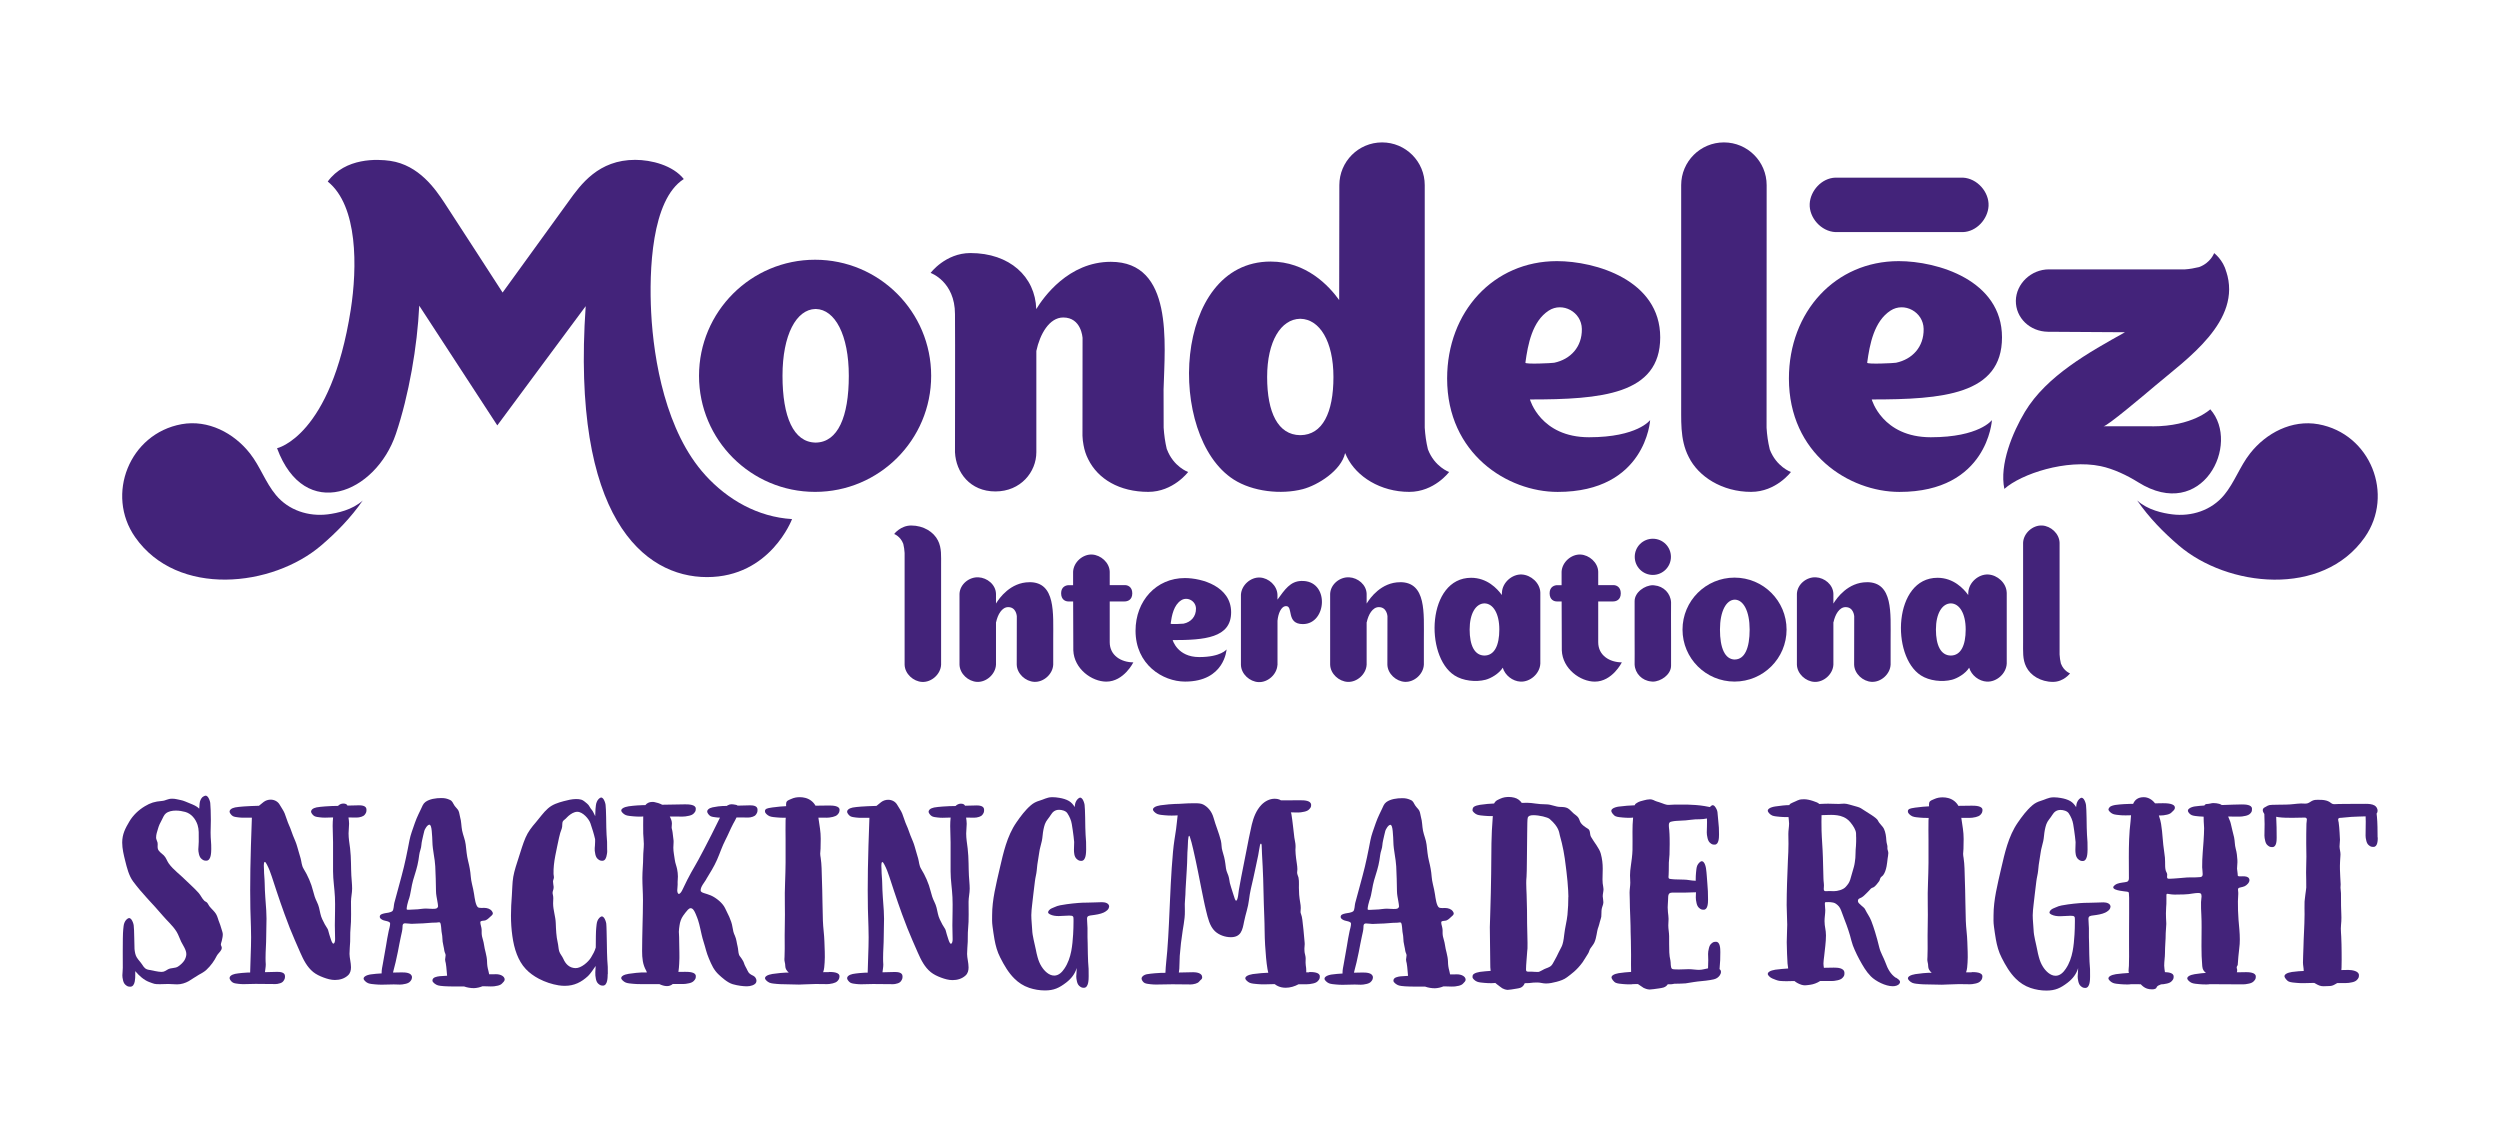 <svg xmlns="http://www.w3.org/2000/svg" id="Calque_1" viewBox="0 0 576.16 261.1"><defs><style> .st0 { fill: #43237a; } </style></defs><path class="st0" d="M83.6,115.35c-2.41,2.18-5.89,2.91-8.06,3.19-4.44.55-9.03-.92-11.95-4.45-2.41-2.88-3.64-6.62-5.99-9.6-3.71-4.72-9.64-7.82-15.74-6.73-12.07,2.19-17.55,16.26-10.72,26.03,9.75,13.95,31.69,11.54,42.94,1.87,3.51-3.01,6.78-6.35,9.52-10.31"></path><path class="st0" d="M492.56,115.35c2.41,2.19,5.88,2.92,8.06,3.19,4.43.56,9.03-.91,11.95-4.44,2.4-2.89,3.64-6.62,5.99-9.6,3.71-4.73,9.64-7.82,15.74-6.73,12.06,2.19,17.54,16.26,10.71,26.03-9.75,13.95-31.68,11.54-42.93,1.87-3.51-3.01-6.79-6.35-9.53-10.32"></path><path class="st0" d="M452.37,40.94c-.3-.01-29.11-.01-29.38,0-3.16.1-5.77,3.02-5.92,6.03-.16,3.19,2.62,6.36,5.92,6.52.31.01,29.11.01,29.38,0,3.16-.09,5.77-3.02,5.92-6.03.16-3.2-2.62-6.36-5.92-6.52"></path><path class="st0" d="M268.91,103.54c-.4-1.67-.62-3.31-.73-4.96-.02-2.39-.02-5.74-.02-8.83.3-10.66,2.29-29.41-12.16-29.41-9.76,0-15.55,8.21-17.18,10.9-.23-7.49-6.14-12.92-15.17-12.92-5.76,0-9.18,4.58-9.18,4.58,0,0,5.62,1.95,5.62,9.5.06,5.4-.01,31.72,0,31.83.22,4.66,3.48,9.03,9.31,9.03s9.44-4.48,9.44-9.04v-23.34c.81-3.82,2.96-7.71,6.2-7.71,4.2,0,4.43,4.67,4.45,4.67l-.02,22.59c.02.73.11,1.44.24,2.13.21,1.18.56,2.27,1.08,3.28,2.24,4.55,7.19,7.52,13.85,7.52,5.75,0,9.18-4.58,9.18-4.58,0,0-3.38-1.19-4.89-5.24"></path><path class="st0" d="M407.86,103.54c-.41-1.67-.63-3.31-.73-4.96l.02-55.91c0-5.44-4.41-9.85-9.85-9.85s-9.85,4.41-9.85,9.85v49.52c.06,4.46-.38,9.02,1.73,13.11,2.23,4.55,7.73,8.06,14.38,8.06,5.77,0,9.18-4.58,9.18-4.58,0,0-3.37-1.19-4.89-5.24"></path><path class="st0" d="M187.85,59.86c-14.78,0-26.75,11.97-26.75,26.75s11.98,26.75,26.75,26.75,26.75-11.98,26.75-26.75-11.98-26.75-26.75-26.75M188.04,102h0s-.04,0-.06,0-.04,0-.06,0h0c-5.05-.11-7.58-5.91-7.58-15.4s3.21-15.29,7.58-15.39h0s.04,0,.06,0c.02,0,.04,0,.06,0h0c4.37.11,7.58,5.92,7.58,15.4s-2.53,15.29-7.58,15.39"></path><path class="st0" d="M329.08,103.54c-.41-1.67-.62-3.31-.73-4.96v-55.91c.01-5.44-4.39-9.85-9.83-9.85s-9.85,4.41-9.85,9.85l-.04,26.48c-2.37-3.3-7.58-8.87-15.8-8.87-22.61,0-24.04,40.26-8.53,50.22,4.37,2.81,10.96,3.53,15.95,2.23,3.44-.9,8.87-4.28,9.75-8.32.13.29.26.59.41.89,2.23,4.55,7.73,8.06,14.38,8.06,5.77,0,9.18-4.58,9.18-4.58,0,0-3.37-1.19-4.89-5.24M299.73,100.29h0s-.04,0-.06,0c-.02,0-.03,0-.06,0h0c-5.05-.08-7.58-5.15-7.58-13.41s3.2-13.32,7.58-13.41h0s.04,0,.06,0c.02,0,.03,0,.06,0h0c4.38.1,7.58,5.16,7.58,13.42s-2.53,13.33-7.58,13.4"></path><path class="st0" d="M380.3,96.81s-2.89,3.96-14.09,3.96-13.61-8.71-13.61-8.71c16.32,0,30.02-1.09,30.02-14.31s-14.94-17.57-23.8-17.57c-14.62,0-25.31,11.66-25.31,27.06,0,17.34,13.92,26.13,25.47,26.13,20.34,0,21.32-16.55,21.32-16.55M351.55,83.58c.57-4.22,1.58-9.54,5.38-12,3.15-2.05,7.57.28,7.63,4.23.07,4.16-2.62,7-6.37,7.79-.4.09-6.7.4-6.64-.01"></path><path class="st0" d="M459.07,96.81s-2.89,3.96-14.09,3.96-13.61-8.71-13.61-8.71c16.32,0,30.02-1.09,30.02-14.31s-14.94-17.57-23.8-17.57c-14.62,0-25.31,11.66-25.31,27.06,0,17.34,13.92,26.13,25.47,26.13,20.34,0,21.32-16.55,21.32-16.55M430.32,83.58c.57-4.22,1.58-9.54,5.38-12,3.15-2.05,7.57.28,7.63,4.23.07,4.16-2.62,7-6.37,7.79-.4.09-6.7.4-6.64-.01"></path><path class="st0" d="M496.01,98.24h-11.22c.83,0,9.13-7,11.88-9.33,7.21-6.12,20.17-14.94,16.39-26.37v.08c-.68-2.72-2.78-4.29-2.78-4.29,0,0-.78,2.22-3.45,3.22-1.09.26-2.18.46-3.26.53-.9.02-31.36,0-31.36,0-4.12,0-7.57,3.31-7.63,7.22-.05,3.94,3.21,7.1,7.39,7.16l17.77.11c-8.24,4.59-18.07,10.03-23.07,18.34-2.85,4.77-5.91,12.12-4.74,17.76,3.95-3.5,14.31-6.89,22.2-5.24,2.95.62,6.09,2.12,8.65,3.72,14.79,9.25,23.68-8.84,16.61-16.82,0,0-4.03,3.93-13.36,3.93"></path><path class="st0" d="M162.54,109.49c-9.07-9.95-11.91-26.49-12.47-37.49-.48-9.5.03-25.95,7.52-30.74-2.51-3.15-7.45-4.42-11.21-4.42-8.44,0-12.51,5.62-15.4,9.66-.95,1.34-15.15,20.92-15.15,20.92,0,0-11.94-18.47-13.41-20.69-2.03-3.06-5.82-8.69-12.5-9.66-2.88-.42-10.33-.8-14.39,4.77,6.99,5.59,6.82,19.85,5.3,29.57-4.56,29.2-16.98,31.89-16.98,31.89,6.36,17.19,22.76,10.4,27.39-3.31,3-8.91,4.94-20.18,5.38-29.54l17.99,27.59s20.37-27.51,20.37-27.48c-3.36,48.65,13.35,62.44,27.96,62.44s19.6-13.37,19.6-13.37c-7.91-.48-14.83-4.45-20.02-10.15"></path><path class="st0" d="M208.17,125.32c.17.71.27,1.42.31,2.12,0,.22-.01,25.45,0,25.75.06,2.12,2.03,3.87,4.04,3.97,2.14.11,4.27-1.76,4.37-3.97,0-.29,0-23.02,0-23.02-.02-1.91.17-3.86-.73-5.61-.96-1.95-3.31-3.45-6.16-3.45-2.47,0-3.93,1.96-3.93,1.96,0,0,1.44.51,2.09,2.24"></path><path class="st0" d="M474.97,152.96c-.18-.72-.27-1.42-.31-2.13,0-.21.01-25.45,0-25.75-.07-2.12-2.03-3.87-4.04-3.97-2.14-.11-4.27,1.76-4.37,3.97,0,.29,0,23.01,0,23.01.02,1.91-.17,3.86.73,5.61.96,1.95,3.31,3.45,6.16,3.45,2.47,0,3.93-1.96,3.93-1.96,0,0-1.44-.51-2.09-2.24"></path><path class="st0" d="M322.69,134.18c-4.38,0-6.97,3.68-7.7,4.88l-.03.02c0-1.22,0-2.18,0-2.23-.07-2.12-2.03-3.7-4.04-3.8-2.14-.11-4.27,1.59-4.37,3.8,0,.29,0,16.11,0,16.33.06,2.12,2.03,3.87,4.04,3.97,2.14.11,4.26-1.76,4.37-3.97,0-.16,0-5.33,0-9.78l.03-.02c.36-1.71,1.32-3.46,2.78-3.46,1.88,0,1.98,2.09,1.99,2.09l-.02,11.16c.06,2.12,2.03,3.87,4.04,3.97,2.14.11,4.26-1.76,4.37-3.97v-5.83c-.01-6,.61-13.19-5.48-13.17"></path><path class="st0" d="M430.26,134.18c-4.38,0-6.97,3.68-7.7,4.88l-.03.02c0-1.22,0-2.18,0-2.23-.07-2.12-2.03-3.7-4.04-3.8-2.14-.11-4.27,1.59-4.37,3.8,0,.29,0,16.11,0,16.33.06,2.12,2.03,3.87,4.04,3.97,2.14.11,4.26-1.76,4.37-3.97,0-.16,0-5.33,0-9.78l.03-.02c.36-1.71,1.32-3.46,2.78-3.46,1.88,0,1.98,2.09,1.99,2.09l-.02,11.16c.06,2.12,2.03,3.87,4.04,3.97,2.14.11,4.26-1.76,4.37-3.97v-5.83c-.01-6,.61-13.19-5.48-13.17"></path><path class="st0" d="M237.26,134.18c-4.38,0-6.97,3.68-7.7,4.88l-.02.02c0-1.22,0-2.18,0-2.23-.06-2.12-2.03-3.7-4.04-3.8-2.14-.11-4.27,1.59-4.37,3.8,0,.29,0,16.11,0,16.33.07,2.12,2.03,3.87,4.04,3.97,2.14.11,4.26-1.76,4.37-3.97,0-.16,0-5.33,0-9.78l.03-.02c.36-1.71,1.32-3.46,2.78-3.46,1.88,0,1.98,2.09,1.99,2.09l-.02,11.16c.06,2.12,2.03,3.87,4.04,3.97,2.14.11,4.27-1.76,4.37-3.97v-5.83c-.01-6,.61-13.19-5.48-13.17"></path><path class="st0" d="M399.75,133.12c-6.62,0-11.99,5.36-11.99,11.98s5.37,11.98,11.99,11.98,11.99-5.36,11.99-11.98-5.37-11.98-11.99-11.98M399.84,152h0s-.02,0-.03,0-.02,0-.02,0h0c-2.27-.05-3.4-2.65-3.4-6.9s1.44-6.85,3.4-6.9h0s.01,0,.02,0c0,0,.02,0,.03,0h0c1.96.05,3.39,2.65,3.39,6.9s-1.13,6.85-3.39,6.89"></path><path class="st0" d="M354.99,136.56c-.07-2.22-2.16-4.05-4.27-4.16-2.24-.11-4.47,1.84-4.58,4.16,0,.16-.02.51-.02.57-1.06-1.48-3.4-3.97-7.08-3.97-10.13,0-10.77,18.04-3.83,22.5,1.96,1.26,4.91,1.58,7.15,1,1.26-.33,3.12-1.41,3.97-2.78.52,1.77,2.28,3.12,4.08,3.21,2.24.11,4.47-1.84,4.58-4.16,0-.3,0-16.17,0-16.37M342.14,151.08h0s-.02,0-.02,0h-.03c-2.26-.04-3.39-2.31-3.39-6.01s1.43-5.96,3.39-6.01h0s.02,0,.03,0c0,0,.02,0,.02,0h0c1.96.04,3.4,2.31,3.4,6.01s-1.14,5.98-3.4,6.01"></path><path class="st0" d="M462.47,136.56c-.07-2.22-2.15-4.05-4.27-4.16-2.24-.11-4.47,1.84-4.58,4.16,0,.16-.02.51-.02.57-1.06-1.48-3.4-3.97-7.08-3.97-10.13,0-10.77,18.04-3.82,22.5,1.96,1.26,4.91,1.58,7.15,1,1.26-.33,3.13-1.41,3.97-2.78.52,1.77,2.27,3.12,4.08,3.21,2.24.11,4.47-1.84,4.58-4.16,0-.3,0-16.17,0-16.37M449.62,151.08h0s-.02,0-.03,0h-.03c-2.26-.04-3.4-2.31-3.4-6.01s1.44-5.96,3.4-6.01h0s.02,0,.03,0c0,0,.01,0,.03,0h0c1.96.04,3.4,2.31,3.4,6.01s-1.13,5.98-3.4,6.01"></path><path class="st0" d="M385.12,138.82c-.1-2.09-1.74-3.73-3.81-3.91-.13-.01-.24-.04-.36-.04-1.88,0-4.23,1.62-4.23,3.67v7.76s0,0,0,0c.03,2.42,0,6.79,0,6.84.1,2.09,1.74,3.73,3.81,3.91.13.01.24.04.36.04,1.87,0,4.23-1.62,4.23-3.67v-6.48s0,0,0,0c-.03-2.42,0-8.07,0-8.12"></path><path class="st0" d="M385.09,128.33c0,2.3-1.87,4.17-4.17,4.17s-4.17-1.86-4.17-4.17,1.86-4.17,4.17-4.17,4.17,1.87,4.17,4.17"></path><path class="st0" d="M299.85,133.89c-2.5.1-3.73,1.96-5.44,4.3-.01.02,0-1.08,0-1.12-.07-2.12-2.03-3.87-4.04-3.97-2.15-.11-4.27,1.76-4.38,3.97v16.16h0c.06,2.12,2.02,3.87,4.04,3.97,2.12.11,4.22-1.72,4.37-3.91h.02v-10.23c.13-1.5.78-3.38,1.99-3.37,1.71.01-.06,4.14,3.86,4.14,5.62,0,6.22-10.22-.42-9.94"></path><path class="st0" d="M282.69,149.66s-1.29,1.77-6.32,1.77-6.11-3.91-6.11-3.91c7.33,0,13.47-.49,13.47-6.42s-6.7-7.88-10.67-7.88c-6.56,0-11.36,5.23-11.36,12.14,0,7.78,6.24,11.72,11.42,11.72,9.13,0,9.56-7.42,9.56-7.42M269.79,143.73c.26-1.89.71-4.28,2.42-5.38,1.41-.92,3.39.13,3.42,1.89.03,1.87-1.17,3.14-2.86,3.49-.18.04-3.01.18-2.98,0"></path><path class="st0" d="M261.19,152.66s-2.19,4.43-6.23,4.43c-3.33,0-7.43-2.94-7.6-7.2,0-.04-.02-6.16-.04-11.28h-1.13c-.59,0-1.64-.35-1.64-1.89s1.18-1.86,1.76-1.86h1c0-1.79,0-3.02,0-3.1.11-2.21,2.23-4.06,4.36-3.96,2.01.1,4.02,1.84,4.08,3.96v3.09h3.56c.49,0,1.64.32,1.64,1.89s-1.14,1.87-1.76,1.87h-3.44v9.4c0,3.05,2.63,4.63,5.45,4.64"></path><path class="st0" d="M373.77,152.66s-2.19,4.43-6.23,4.43c-3.33,0-7.43-2.94-7.6-7.2,0-.04-.02-6.16-.04-11.28h-1.13c-.59,0-1.64-.35-1.64-1.89s1.18-1.86,1.76-1.86h1c0-1.79,0-3.02,0-3.1.11-2.21,2.23-4.06,4.36-3.96,2.01.1,4.02,1.84,4.08,3.96v3.09h3.56c.49,0,1.64.32,1.64,1.89s-1.14,1.87-1.76,1.87h-3.44v9.4c0,3.05,2.63,4.63,5.45,4.64"></path><path class="st0" d="M50.89,217.61c0,.31.22.52.22.81,0,.32-.15.59-.36.85-.26.34-.6.65-.78.99-.6,1.21-1.38,2.29-2.39,3.24-.53.5-1.13.8-1.77,1.16-.8.45-1.53,1-2.32,1.46-.78.44-1.72.74-2.67.74-.69,0-1.38-.09-2.03-.09s-1.27.05-1.92.05c-1.33,0-1.28-.06-2.51-.51-1.19-.44-2.35-1.49-3.19-2.5,0,.21,0,.42,0,.93,0,.32,0,.9-.11,1.43-.12.64-.41,1.23-1.04,1.23-.5,0-.72-.11-1.1-.43-.32-.26-.48-.68-.57-1.06-.11-.48-.15-.83-.15-1.13,0-.52.1-.94.1-1.76,0-.6-.01-2.09-.01-3.69,0-2.07.02-4.33.11-5.11.06-.5.08-1.18.31-1.64.11-.23.18-.4.44-.66.13-.13.41-.34.62-.34.22,0,.46.24.53.35.25.36.45.9.51,1.31.07.5.11,1.64.13,2.87.02.9.04,1.84.06,2.61.07.68.19,1.39.51,1.91.4.65.86,1.06,1.26,1.68.45.71.75,1.09,1.64,1.22.5.08,2.05.46,2.79.46.74,0,.93-.31,1.58-.63.67-.33,1.58-.19,2.21-.58.5-.3,1.22-.96,1.51-1.46.28-.49.44-.99.44-1.44,0-.29-.06-.59-.19-.92-.26-.69-.69-1.29-1.01-1.95-.37-.76-.6-1.55-1.04-2.27-.9-1.45-2.21-2.54-3.3-3.84-1.06-1.27-2.21-2.49-3.34-3.72-1.18-1.28-2.33-2.63-3.37-4.02-1.01-1.36-1.44-3.18-1.84-4.78-.34-1.35-.69-2.79-.69-4.2,0-1.93.72-3.29,1.63-4.82.86-1.47,2.13-2.67,3.57-3.54,1.35-.81,2.28-1.09,3.95-1.23.96-.08,1.27-.52,2.38-.52.71,0,1.28.19,1.97.32.64.12,1.37.47,2.07.75.84.34,1.63.65,2.18,1.23.06-.91.08-1.57.3-2,.11-.23.18-.4.44-.66.13-.13.55-.34.76-.34.22,0,.46.24.53.35.25.36.45.9.51,1.31.08.59.14,2.63.14,3.89,0,1.13-.06,2.25-.06,2.95,0,1.66.18,2.34.15,3.83-.02.7,0,2.66-1.15,2.66-.5,0-.72-.11-1.1-.43-.32-.26-.48-.68-.58-1.06-.11-.48-.15-.82-.15-1.13,0-.52.1-.94.1-1.76,0-.45,0-1.28-.01-2.23-.02-.58-.1-1.13-.26-1.63-.24-.72-.61-1.4-1.13-1.94-.46-.49-1.04-.87-1.72-1.06-.62-.17-1.39-.31-2.15-.31-.86,0-1.71.17-2.31.65-.49.4-.65,1.01-.95,1.53-.39.68-.67,1.3-.88,2.06-.19.68-.42,1.21-.42,2.03,0,.32.26.77.33,1.09.1.47-.05.99.07,1.43.16.63.9,1.08,1.36,1.52.55.53.71,1.23,1.14,1.85.54.77,1.23,1.43,1.94,2.07.57.51,1.15,1,1.68,1.53,1.09,1.08,2.27,2.08,3.29,3.23.48.54.78,1.3,1.31,1.8.17.17.42.22.59.38.24.24.36.6.56.86.47.61,1.12,1.13,1.53,1.78.38.61.51,1.4.8,2.06.28.66.41,1.34.65,2,.09.24.12.48.12.71,0,.46-.13.92-.23,1.43-.05.25-.2.56-.2.82h0Z"></path><path class="st0" d="M82.63,185.59c.62,0,1.83.04,1.83,1,0,.55-.07.69-.33,1.08-.2.31-.53.46-.82.56-.46.14-.75.18-1.04.18-.13,0-.99,0-1.96-.01.07.47.14.94.14,1.43,0,.75-.12,1.49-.12,2.24,0,1.15.2,2.28.35,3.43.14,1.14.18,2.29.21,3.44.02.95.03,1.89.08,2.84.05,1.01.18,2.01.18,3.02s-.26,1.99-.26,2.99.02,1.96.02,2.92c0,1.15-.02,2.31-.14,3.48-.09.94-.03,1.86-.07,2.8-.04.96-.15,1.89-.15,2.85,0,.88.34,2.03.34,3.08,0,.71-.16,1.38-.7,1.87-.83.76-1.9,1.06-3.01,1.06-.88,0-1.78-.26-2.61-.57-.9-.33-1.73-.74-2.38-1.26-1.43-1.16-2.25-2.81-2.98-4.47-.82-1.87-1.65-3.74-2.41-5.64-.43-1.08-.84-2.17-1.23-3.26-.63-1.73-1.23-3.48-1.81-5.22-.38-1.14-.75-2.28-1.12-3.41-.31-.96-.66-1.88-1.13-2.77-.16-.31-.33-.61-.48-.61-.21,0-.23.57-.23.86,0,.31.04.65.04.91,0,1.08.15,2.1.16,3.18.03,2.09.22,4.16.36,6.24.04.63.06,1.25.06,1.88,0,1.39-.07,2.78-.07,4.18,0,1.64-.15,3.24-.15,4.86,0,.5.01,1.01.05,1.51,0,.61-.13,1.2-.19,1.79,1.18-.04,2.24-.07,2.79-.07.62,0,1.83.04,1.83.99,0,.55-.08.69-.33,1.08-.2.31-.52.47-.82.56-.45.14-.75.18-1.03.18-.16,0-1.3-.01-2.37-.02-1.03-.01-1.99-.02-2.23-.02-.71,0-2.05.06-2.77.06-.39,0-.78-.02-1.17-.07-.39-.05-.91-.09-1.27-.28-.4-.21-.78-.78-.78-1.01,0-.15.02-.3.21-.51.23-.25.75-.44,1.07-.5.89-.17,2.47-.3,2.83-.3.2,0,.41,0,.63,0,.04-2.73.22-5.31.22-8.13,0-.79-.01-1.59-.04-2.37-.12-2.83-.17-5.65-.17-8.46,0-1.64.02-3.27.04-4.9.03-1.79.08-3.59.13-5.38.07-2.14.14-4.28.22-6.45h-1.92c-.39,0-.78-.02-1.17-.07-.39-.06-.91-.09-1.27-.28-.39-.21-.78-.78-.78-1.01,0-.15.02-.3.21-.51.23-.26.75-.44,1.07-.5.89-.17,3.16-.31,3.53-.31s1.14-.03,1.96-.07c.36-.32.74-.61,1.09-.88.47-.35,1.04-.53,1.6-.53.84,0,1.67.4,2.11,1.2.37.67.84,1.26,1.13,1.98.37.92.61,1.86,1.02,2.75.36.76.58,1.56.89,2.33.35.87.75,1.7.99,2.61.23.89.53,1.76.77,2.65.24.86.21,1.62.69,2.41.95,1.54,1.76,3.36,2.19,5.13.22.9.46,1.67.87,2.49.45.88.61,1.79.81,2.74.19.89.6,1.65,1.02,2.45.19.38.48.71.66,1.08.19.39.22.83.37,1.23.2.55.35,1.22.59,1.74.12.26.24.39.36.39.12,0,.24-.13.32-.42.05-.19.07-.4.07-.61,0-1.06-.06-2.13-.06-3.19,0-2.18.12-4.33.02-6.5-.09-2-.43-3.94-.43-5.95,0-1.41,0-2.82,0-4.23,0-.81,0-1.63,0-2.44,0-1.26-.09-2.52-.09-3.78,0-.66.03-1.31.1-1.96-.61.02-1.3.05-1.86.05-.39,0-.79-.02-1.17-.07-.39-.05-.91-.09-1.27-.28-.4-.21-.78-.78-.78-1.01,0-.15.03-.3.21-.51.23-.26.75-.44,1.07-.5.89-.17,3.16-.31,3.53-.31.29,0,.79,0,1.4-.03.33-.33.74-.54,1.24-.54.54,0,.81.19.95.47,1.05-.03,2.04-.06,2.54-.06h0Z"></path><path class="st0" d="M100.96,208.89c0-.28-.11-.91-.16-1.18-.15-.89-.31-1.53-.32-2.36-.03-1.88-.07-3.83-.17-5.7-.04-.89-.19-1.78-.33-2.67-.16-1-.31-2-.33-3.03,0-.32-.06-1.55-.15-2.46-.09-.87-.24-1.43-.54-1.43-.49,0-1.09,1.11-1.16,1.39-.2.69-.34,1.52-.52,2.23-.09.36-.13.71-.16,1.04-.04.38-.09.74-.22,1.11-.27.76-.33,1.6-.45,2.36-.25,1.6-.78,3.13-1.24,4.66-.21.72-.34,1.46-.47,2.2-.15.83-.3,1.68-.63,2.53-.13.34-.39,1.46-.39,1.88,0,.21.14.21.42.21.42,0,1.18-.07,1.39-.07.51,0,.99-.06,1.47-.12.38-.05.77-.09,1.17-.09s.97.07,1.53.07c.35,0,.7,0,.97-.14.14-.1.27-.25.27-.42M116.3,225.75c0,.38-.27.52-.54.85-.25.31-.67.47-1.05.56-.65.16-1.12.19-1.59.18-.43,0-.86-.04-1.43-.04-.11,0-.28,0-.51,0-.29.13-.6.21-.91.29-.35.07-.69.14-1.04.14-.76,0-1.55-.13-2.26-.38-.49,0-.99,0-1.46,0-1.43,0-2.67-.02-3.18-.07-.5-.05-1.18-.07-1.64-.28-.3-.14-1.02-.57-1.03-1.01-.01-.79,1.03-.92,1.64-1.01.29-.04.92-.07,1.74-.11-.06-.46-.08-.92-.11-1.21-.06-.59-.09-1.19-.2-1.71-.06-.28-.15-.51-.15-.83,0-.28.13-.69.12-.98,0-.35-.22-.55-.3-1.04-.08-.7-.3-1.39-.39-2.09-.08-.63-.03-1.18-.17-1.81-.15-.7-.12-1.39-.25-2.09-.08-.42-.15-.56-.42-.56-.14,0-.35.07-.63.07-.7,0-1.37.05-2.04.11-.67.05-1.33.11-1.99.11-.56,0-1.11.07-1.67.07-.25,0-.98-.11-1.47-.12-.58,0-.61.45-.6.84,0,.65-.23,1.51-.38,2.2-.26,1.18-.46,2.31-.7,3.54-.24,1.27-.76,3.49-1.12,4.77.58-.03,1.16-.04,2-.04s2.29.04,2.38,1.08c-.04.48-.1.62-.41.99-.25.31-.67.47-1.05.56-.59.14-.97.18-1.34.18-.4,0-.78-.04-1.4-.04-.91,0-1.84.06-2.77.06-.51,0-1.01-.02-1.52-.07-.5-.05-1.18-.09-1.64-.28-.52-.21-1.03-.78-1.03-1.01,0-.15.03-.3.27-.51.29-.26.96-.44,1.37-.5.83-.12,1.68-.18,2.53-.23,0-.05-.01-.11-.01-.16-.01-.69.19-1.53.25-1.88.25-1.46.51-2.85.76-4.31.19-1.11.36-2.3.63-3.48.07-.28.33-1.18.32-1.67-.01-.56-1.26-.56-1.75-.83-.42-.21-.63-.42-.64-.7-.01-.56.54-.69,1.17-.83.42-.07,1.31-.15,1.73-.49.34-.28.32-1.39.45-1.88.4-1.39.76-2.79,1.11-4.1.39-1.46.78-2.85,1.11-4.24.33-1.39.63-2.78.9-4.17.26-1.32.46-2.63.91-3.89.46-1.32.92-2.78,1.53-4.03l.6-1.25c.28-.58.46-1.19,1.02-1.6.96-.7,2.42-.9,3.67-.9.84,0,1.33.14,1.95.42.63.28.64.69,1.07,1.32.28.42.71.76.92,1.18.22.49.23.97.37,1.46.3.97.26,2.08.47,3.13.23,1.11.69,2.08.82,3.2.16,1.32.24,2.51.55,3.76.3,1.18.53,2.36.62,3.61.04.59.16,1.19.29,1.77.18.79.38,1.57.48,2.33.05.34.14,1.06.3,1.72.14.56.33,1.08.59,1.27.16.12.46.15.77.15.24,0,.49-.01.7-.01.63,0,1.38.22,1.75.76.14.21.21.35.21.49,0,.21-.13.41-.41.63-.41.35-.75.76-1.23.97-.15.08-.43.09-.69.12-.21.03-.39.06-.49.16-.07.07-.07.14-.06.28,0,.2.07.47.14.75.08.31.16.63.16.92v.76c.02.28.03.48.09.76.15.63.37,1.25.45,1.88.07.61.24,1.23.39,1.86.16.66.29,1.32.31,1.96.02.9.09,1.39.32,2.23.06.24.13.5.17.78.5-.01,1.03-.02,1.62-.02,1,0,1.94.47,1.96,1.22h0Z"></path><path class="st0" d="M140.05,224.49c-.01.7.01,2.66-1.1,2.66-.48,0-.69-.12-1.06-.43-.31-.26-.46-.68-.55-1.06-.26-1.12-.1-2.12-.06-3.04-.44.62-1.22,1.82-1.76,2.32-1.51,1.39-3.14,2.26-5.36,2.26-.46,0-.92-.04-1.4-.11-1.51-.24-3.11-.76-4.56-1.52-1.14-.6-2.19-1.35-3.02-2.24-.94-.99-1.59-2.18-2.06-3.38-.53-1.36-.83-2.74-1.04-4.23-.22-1.55-.32-3.13-.32-4.69s.08-3.07.2-4.61c.12-1.45.08-2.91.33-4.35.26-1.48.79-3.01,1.27-4.51.5-1.55.94-3.07,1.55-4.5.59-1.37,1.43-2.44,2.39-3.55.92-1.06,1.73-2.28,2.8-3.21,1.04-.91,2.26-1.29,3.58-1.65.9-.24,1.93-.5,2.91-.5.4,0,.79.04,1.17.14.5.14.92.59,1.33.9.55.42.6.93,1.08,1.44.32.34.58,1.06.8,1.47.02-.55.04-1.36.07-1.66.06-.5.08-1.18.3-1.64.11-.23.17-.39.42-.66.12-.13.4-.34.6-.34.21,0,.44.24.51.35.24.36.43.9.49,1.32.07.5.1,1.64.13,2.87.03,1.61.04,3.36.1,4.01.11,1.33.16,2.02.13,3.35.01.14.02.29.02.44,0,.29-.03.58-.1.85-.11.71-.37,1.39-1.03,1.39-.48,0-.69-.12-1.06-.43-.31-.26-.46-.68-.55-1.06-.3-1.29-.05-1.59-.05-2.89,0-.16,0-.36,0-.59-.28-1.24-.65-2.4-1.08-3.67-.34-1.01-1.76-2.65-3.02-2.65-.75,0-1.46.47-2.01.93-.24.2-.43.43-.65.64-.19.19-.54.41-.66.62-.24.43-.07,1.16-.26,1.65-.28.73-.48,1.38-.64,2.16-.27,1.37-.61,2.75-.86,4.14-.26,1.39-.44,2.79-.4,4.2,0,.23.09.5.09.74,0,.36-.2.62-.21.98,0,.41.11.81.14,1.2.01.21,0,.41-.06.62-.11.37-.18.55-.18.78,0,.15.03.32.09.57.05.23.07.46.07.69,0,.39-.04.8-.04,1.19,0,1.55.56,3,.61,4.54.06,1.55.11,3.03.46,4.54.15.63.15,1.33.33,1.94.18.62.69,1.13.95,1.74.51,1.2,1.39,2.12,2.8,2.16,1.32.04,2.97-1.43,3.58-2.44.48-.81.84-1.41,1.1-2.31,0-1.82.03-3.87.11-4.53.06-.5.08-1.18.29-1.64.11-.23.18-.4.42-.66.13-.13.4-.34.6-.34s.44.24.51.35c.24.36.43.9.49,1.31.07.5.1,3.03.13,4.26.03,1.61.05,3.36.1,4.01.11,1.34.16,2.03.13,3.38"></path><path class="st0" d="M162.75,202.68c-.46.76-1.28,1.66-1.28,2.53,0,.59,1.16.64,2.36,1.16,1.21.53,2.72,1.74,3.28,2.94.32.67.66,1.33.96,1.99.33.75.61,1.52.74,2.36.13.83.23,1.29.58,2.05.34.74.39,1.61.6,2.4.16.61.13,1.38.34,1.95.11.3.4.54.55.81.18.32.46.67.56,1.02.19.68.57,1.17.84,1.8.31.7.66.86,1.36,1.21.39.2.7.66.7,1.12,0,.16-.04.33-.12.48-.28.5-1.21.81-2.07.81s-2.06-.14-3.26-.48c-1.26-.36-2.6-1.62-3.21-2.18-.57-.52-.98-1.08-1.33-1.67-.37-.64-.65-1.33-.97-2.07-.62-1.45-.75-2.37-1.24-3.89-.33-1.01-.53-2.05-.77-3.09-.14-.63-.29-1.25-.49-1.86-.09-.28-.32-.91-.56-1.45-.3-.71-.64-1.31-1.15-1.31-.2,0-.41.11-.64.35-.36.39-.78.94-1.09,1.38-.45.63-.73,1.45-.83,2.21-.06.47-.16,1.01-.16,1.51,0,.11,0,.22.02.33.04.36.06,1.41.06,2.05,0,1.91.12,3.06,0,4.96-.04.63-.08,1.27-.18,1.89.67-.01,1.21-.02,1.55-.02.84,0,2.46.04,2.46.99,0,.55-.1.69-.44,1.08-.27.31-.7.47-1.1.56-.62.14-1.02.18-1.39.18-.18,0-1.2,0-2.39,0-.4.34-.86.48-1.34.48-.58,0-1.19-.2-1.75-.46h-1c-.95,0-2.48,0-3.45,0-.53,0-1.06-.02-1.58-.07-.52-.05-1.22-.09-1.7-.28-.53-.21-1.06-.77-1.06-1.01,0-.15.04-.3.29-.51.3-.26,1.01-.44,1.43-.5,1.2-.17,2.44-.31,2.93-.31.31,0,.75,0,1.28-.01-.04-.14-.1-.28-.17-.41-.81-1.41-.94-2.91-.94-4.52,0-1.88.05-3.76.09-5.64.05-2.03.11-4.06.11-6.09,0-1.71-.14-3.41-.14-5.12,0-1.62.19-3.21.19-4.84,0-1.01.15-1.98.15-3,0-.79-.12-1.57-.14-2.36-.04-1.39,0-2.65,0-3.98-.22.02-.04.05-.74.05-.53,0-1.06-.02-1.58-.07-.52-.06-1.22-.09-1.7-.28-.53-.21-1.05-.78-1.05-1.02,0-.15.03-.3.29-.51.3-.26,1.01-.44,1.43-.5,1.2-.17,2.88-.27,3.36-.27.09,0,.25,0,.48,0,.36-.46.89-.73,1.56-.74.16,0,.34,0,.52.04.51.09,1.24.31,1.8.61,2.15-.04,4.45-.09,5.28-.09s2.46.04,2.46.99c0,.55-.1.69-.44,1.08-.27.31-.71.47-1.11.56-.65.15-1.06.19-1.46.19-.32,0-1.55,0-2.98-.01.27.51.49,1.02.49,1.6,0,.3-.06.58-.06.95,0,.24.08.35.13.61.14.64.16,1.34.27,2.02.04.21.05.43.05.65,0,.45-.06.91-.06,1.36,0,.94.22,1.88.34,2.82.09.72.39,1.4.53,2.11.11.56.18,1.13.18,1.71,0,.2,0,.41-.03.61-.04.43-.04.83-.03,1.27.01.38-.09.88-.09,1.3,0,.27.09.82.37.82s.6-.49.77-.83c.4-.8.78-1.61,1.17-2.41.29-.59.6-1.16.92-1.73.56-.99,1.14-1.96,1.68-2.96.43-.8.86-1.6,1.28-2.41.58-1.1,1.15-2.21,1.71-3.32.62-1.22,1.23-2.44,1.82-3.66.05-.1.09-.18.12-.26-.33,0-.65-.02-.97-.07-.37-.05-.87-.09-1.22-.28-.38-.21-.75-.78-.75-1.01,0-.15.02-.3.21-.51.22-.26.72-.44,1.03-.5.86-.17,1.84-.31,2.38-.31.25,0,.55,0,.88-.01.07-.05.15-.11.24-.15.32-.18.6-.24.89-.24.3,0,.61.07.97.13.21.04.33.09.41.19,1.16-.04,2.27-.07,2.83-.07.6,0,1.76.04,1.76.99,0,.55-.07.69-.32,1.08-.19.31-.5.46-.79.56-.44.14-.72.18-.99.18-.15,0-1.44-.01-2.74-.02-.23.55-.47.88-.76,1.44-.67,1.26-1.16,2.53-1.81,3.77-.74,1.42-1.25,3.02-1.9,4.5-.69,1.6-1.64,3.08-2.54,4.57"></path><path class="st0" d="M191.01,224c.86,0,2.56.04,2.46,1.08-.05.48-.12.62-.44.99-.27.31-.71.46-1.1.56-.62.14-1.01.18-1.39.18-.19,0-1.43-.05-2.72-.03-1.6.03-3.32.13-3.68.13-.95,0-2.55-.07-3.51-.08-.53,0-1.05-.02-1.58-.07-.52-.05-1.22-.09-1.7-.28-.53-.21-1.05-.78-1.05-1.01,0-.15.03-.3.29-.51.3-.25,1.01-.44,1.43-.5,1.2-.17,2.59-.31,3.08-.31.16,0,.39,0,.68,0-.46-.41-.8-.9-.8-1.49,0-.35-.05-.63-.13-.97-.06-.22-.07-.43-.07-.64,0-.2.01-.4.03-.6.03-.58.04-1.16.04-1.74,0-.24,0-.48,0-.71-.06-3.22.11-6.43.03-9.65-.04-1.71,0-3.4.06-5.1.05-1.47.1-2.94.11-4.41,0-.81,0-1.61,0-2.42,0-1.01,0-2.03,0-3.04,0-1.43-.04-2.86,0-4.29,0-.21.02-.42.04-.63-.14,0-.29,0-.44,0-.53,0-1.06-.02-1.58-.07-.52-.05-1.22-.09-1.7-.28-.53-.21-1.06-.77-1.06-1.01,0-.15-.07-.34.15-.58.24-.25,1.08-.37,1.51-.43,1.13-.16,2.63-.29,3.21-.3-.01-.13-.02-.25-.02-.37,0-.31.05-.59.22-.77.21-.23.66-.38.94-.51.34-.16.69-.27,1.05-.34.31-.05.63-.08.95-.08.43,0,.86.05,1.27.16,1.02.26,1.86.91,2.35,1.8,1.36-.02,2.53-.04,3.09-.04.86,0,2.56.04,2.46,1.08-.05.48-.12.62-.44.99-.27.31-.71.46-1.11.56-.62.14-1.01.18-1.39.18-.14,0-.93,0-1.94-.01l.02.13c.11.79.25,1.58.35,2.37.11.78.17,1.57.17,2.36s-.04,1.51-.04,2.29c0,.39-.08.75-.08,1.15,0,.32.06.63.11.95.24,1.58.23,3.22.28,4.81.07,1.78.1,3.56.13,5.34.03,1.45.06,2.9.1,4.35.05,1.62.31,3.22.35,4.84.02.77.06,1.55.08,2.32.02.82.03,1.65-.03,2.47-.05.72-.08,1.54-.34,2.23.56,0,1.02-.01,1.31-.01h0Z"></path><path class="st0" d="M224.97,185.62c.62,0,1.83.04,1.83,1,0,.55-.07.69-.33,1.08-.2.31-.53.46-.82.56-.46.14-.75.18-1.04.18-.13,0-.99,0-1.96-.01.07.47.14.94.14,1.43,0,.75-.12,1.49-.12,2.24,0,1.15.2,2.28.34,3.43.14,1.14.18,2.29.21,3.44.02.95.03,1.89.08,2.84.05,1.01.18,2.01.18,3.02s-.26,1.99-.26,2.99c0,.99.02,1.96.02,2.92,0,1.15-.02,2.31-.14,3.48-.09.94-.03,1.86-.07,2.8-.04.96-.15,1.89-.15,2.85,0,.88.34,2.03.34,3.08,0,.71-.16,1.38-.7,1.87-.83.76-1.9,1.06-3.01,1.06-.88,0-1.78-.26-2.61-.57-.9-.33-1.73-.74-2.38-1.26-1.43-1.16-2.25-2.81-2.98-4.47-.82-1.87-1.65-3.74-2.41-5.64-.43-1.08-.84-2.17-1.24-3.26-.63-1.73-1.23-3.48-1.81-5.22-.38-1.14-.75-2.28-1.12-3.41-.31-.96-.66-1.88-1.13-2.77-.16-.31-.33-.61-.48-.61-.21,0-.23.57-.23.86,0,.31.04.65.04.91,0,1.08.15,2.1.16,3.18.03,2.09.22,4.16.36,6.24.04.63.06,1.25.06,1.88,0,1.39-.07,2.78-.07,4.18,0,1.64-.15,3.24-.15,4.86,0,.5.01,1.01.05,1.51,0,.61-.13,1.2-.19,1.79,1.18-.04,2.24-.07,2.79-.07.62,0,1.83.04,1.83.99,0,.55-.08.69-.33,1.08-.2.31-.52.47-.82.56-.45.14-.75.18-1.03.18-.16,0-1.3-.01-2.37-.02-1.03-.01-1.99-.02-2.23-.02-.71,0-2.05.06-2.77.06-.39,0-.78-.02-1.17-.07-.39-.05-.91-.09-1.27-.28-.4-.21-.78-.78-.78-1.01,0-.15.02-.3.21-.51.23-.25.75-.44,1.07-.5.89-.17,2.47-.3,2.83-.3.2,0,.41,0,.63,0,.04-2.73.22-5.31.22-8.13,0-.79-.01-1.59-.04-2.37-.12-2.83-.17-5.65-.17-8.46,0-1.64.02-3.27.04-4.9.03-1.79.08-3.59.13-5.38.07-2.14.14-4.28.22-6.45h-1.92c-.39,0-.78-.02-1.17-.07-.39-.06-.91-.09-1.27-.28-.39-.21-.78-.78-.78-1.01,0-.15.02-.3.21-.51.23-.26.75-.44,1.07-.5.89-.17,3.16-.31,3.53-.31s1.14-.03,1.96-.07c.36-.32.74-.61,1.09-.88.47-.35,1.04-.53,1.6-.53.84,0,1.67.4,2.11,1.2.37.67.84,1.26,1.13,1.98.37.92.61,1.86,1.02,2.75.36.76.58,1.56.89,2.33.35.87.75,1.7.99,2.61.23.89.53,1.76.77,2.65.24.86.21,1.62.69,2.41.95,1.54,1.76,3.36,2.19,5.13.22.9.46,1.67.87,2.49.45.88.61,1.79.81,2.74.19.89.6,1.65,1.02,2.45.19.38.48.71.66,1.08.19.39.22.83.37,1.23.2.55.35,1.22.59,1.74.12.26.24.39.36.39.12,0,.24-.13.32-.42.05-.19.07-.4.07-.61,0-1.06-.06-2.13-.06-3.19,0-2.18.12-4.33.02-6.5-.09-2-.43-3.94-.43-5.95,0-1.41,0-2.82,0-4.23,0-.81,0-1.63,0-2.44,0-1.26-.09-2.52-.09-3.78,0-.66.03-1.31.1-1.96-.61.02-1.3.05-1.86.05-.39,0-.79-.02-1.17-.07-.39-.05-.91-.09-1.27-.28-.4-.21-.78-.78-.78-1.01,0-.15.03-.3.21-.51.23-.26.75-.44,1.07-.5.89-.17,3.16-.31,3.53-.31.29,0,.79,0,1.4-.03.33-.33.74-.54,1.24-.54.54,0,.81.19.95.47,1.05-.03,2.04-.06,2.54-.06h0Z"></path><path class="st0" d="M255.59,208.96c0,.63-.7,1.09-1.21,1.34-.75.36-1.88.53-2.69.63-.73.09-1.17.13-1.17.81,0,.51.11,1.71.11,2.13,0,.23,0,1.86,0,2.09.02.44.03.93.04,1.44.03,1.61.05,3.57.1,4.22.11,1.34.16,2.03.13,3.37-.01.7.01,2.66-1.1,2.66-.48,0-.69-.12-1.06-.43-.31-.26-.46-.68-.55-1.06-.11-.48-.15-.83-.15-1.13,0-.52.1-.94.1-1.76v-.17c-.39,1.33-1.24,2.43-2.39,3.32-1.64,1.26-2.86,1.84-4.92,1.84-1.24,0-2.48-.21-3.64-.6-1.36-.46-2.48-1.21-3.41-2.14-1.36-1.34-2.36-3.06-3.26-4.84-.7-1.36-1.07-2.76-1.33-4.2-.18-.99-.31-1.99-.45-3.01-.14-1-.09-1.69-.09-2.59,0-3.5.9-7.03,1.79-10.89.4-1.74.81-3.52,1.36-5.25.59-1.84,1.35-3.62,2.45-5.21.95-1.38,2.05-2.86,3.33-3.95.59-.51,1.22-.83,1.97-1.05.94-.27,1.75-.77,2.75-.8.17,0,.32,0,.44,0,.44,0,.72.04,1.39.14.81.13,1.6.36,2.23.73.56.34.99.83,1.32,1.39.04-.41.09-.85.25-1.17.11-.23.18-.39.43-.66.12-.13.4-.34.6-.34s.43.24.51.35c.24.36.43.9.49,1.32.07.5.1,1.64.13,2.87.03,1.61.04,3.36.1,4.01.11,1.34.15,2.03.13,3.37-.02.7,0,2.66-1.11,2.66-.48,0-.69-.12-1.06-.43-.3-.26-.48-.68-.55-1.07-.07-.39-.09-.72-.09-1.07,0-.5.04-1.03.05-1.78-.04-.43-.09-.87-.14-1.3-.1-.95-.27-1.91-.41-2.83-.14-.87-.51-1.72-1.03-2.51-.36-.55-1.25-.78-1.89-.78-.92,0-1.47.45-1.92,1.18-.43.72-1.07,1.31-1.35,2.11-.29.82-.45,1.76-.53,2.62-.08.91-.24,1.64-.49,2.51-.28.94-.34,1.97-.53,2.93-.17.87-.26,1.74-.34,2.63-.07.82-.32,1.61-.41,2.43-.1.94-.22,1.86-.34,2.79-.11.89-.22,1.78-.31,2.68-.08.79-.19,1.59-.19,2.39,0,1.13.15,2.24.2,3.37.06,1.52.55,3.06.84,4.56.11.59.24,1.2.41,1.78.21.76.5,1.5.93,2.17.61.96,1.68,2.07,2.91,2.06,1.03,0,1.81-.81,2.34-1.61.84-1.24,1.3-2.62,1.58-4.05.24-1.26.35-2.55.43-3.82.06-.88.09-2.1.09-2.98,0-.16,0-.33,0-.49,0-.67-.03-.88-.99-.88-.77,0-1.6.11-2.42.11-.71,0-1.4-.08-2.03-.4-.26-.13-.41-.28-.42-.46,0-.14.07-.3.23-.49.38-.42.78-.48,1.21-.69.85-.43,1.83-.53,2.83-.69.9-.14,1.82-.21,2.67-.29.7-.06,1.4-.08,2.1-.08,1.06,0,2.71-.1,3.38-.1.77,0,1.66.26,1.66,1.05"></path><path class="st0" d="M301.71,224.01c.84,0,2.46.04,2.46,1,0,.55-.1.69-.44,1.08-.27.31-.7.47-1.1.56-.62.14-1.02.18-1.4.18-.14,0-.94,0-1.95,0-.89.49-1.94.81-2.97.81-.62,0-1.22-.11-1.78-.37-.28-.13-.54-.29-.76-.47-.83,0-1.59.06-2.45.06-.53,0-1.06-.02-1.58-.07-.52-.05-1.22-.09-1.7-.28-.53-.21-1.05-.78-1.05-1.01,0-.15.03-.3.29-.51.31-.25,1.01-.44,1.43-.5,1.2-.17,2.85-.3,3.34-.3h.24c-.07-.28-.13-.56-.18-.84-.28-1.69-.41-3.41-.55-5.57-.14-2.19-.09-4.39-.19-6.53-.09-1.94-.13-3.89-.18-5.83-.04-1.9-.09-3.81-.19-5.7-.09-1.75-.23-4.14-.23-4.81,0-.31-.08-.48-.19-.48-.07,0-.14.1-.19.29-.19.78-.25,1.59-.42,2.37-.38,1.74-.71,3.48-1.11,5.22-.38,1.67-.82,3.35-1.01,5.05-.1.86-.29,1.69-.51,2.51-.22.84-.46,1.68-.63,2.55-.18.91-.34,1.85-.8,2.54-.42.62-1.09,1.03-2.25,1.03-1.32,0-2.73-.5-3.67-1.39-1.22-1.17-1.62-3.06-2.01-4.63-.44-1.75-.76-3.53-1.13-5.28-.07-.35-.36-1.85-.73-3.69-.34-1.68-.74-3.62-1.12-5.23-.27-1.19-.53-2.19-.73-2.74-.11-.31-.13-.41-.2-.41-.14,0-.22.41-.27,1.09-.04.59-.05,1.44-.07,1.6-.05.78-.11,1.57-.11,2.35,0,.63-.05,1.7-.12,2.88-.06,1.05-.14,2.19-.19,3.14-.05.83-.11,1.68-.12,2.51-.01.74-.14,1.41-.14,2.14,0,.56.02,1.12.02,1.68,0,.51-.01,1.01-.07,1.52-.1.98-.27,1.95-.43,2.92-.31,1.94-.53,3.9-.68,5.85-.07.83-.02,1.91-.1,2.94-.02.3-.06.6-.11.89,1.4-.04,2.74-.07,3.33-.07.68,0,2.05.17,2.05,1.14,0,.56-.36.55-.63.94-.22.31-.57.46-.89.56-.5.14-.82.18-1.13.18-.34,0-3.69-.04-4.21-.04-.77,0-2.99.06-3.76.06-.42,0-.85-.02-1.27-.07-.42-.06-.98-.09-1.37-.28-.43-.21-.71-.78-.71-1.02,0-.15.03-.3.23-.51.25-.26.67-.44,1.01-.5.96-.17,2.85-.31,3.24-.31.22,0,.57,0,1.02-.01.06-1.68.29-3.36.42-5.03.17-2.11.29-4.22.39-6.33.09-1.76.17-3.53.24-5.29.11-2.51.23-5.01.4-7.51.08-1.26.18-2.52.3-3.78.18-1.99.42-3.22.71-5.2.14-.93.2-1.99.33-2.92,0-.07.02-.15.03-.23-.42.02-.74.05-1.37.05-.53,0-1.05-.02-1.58-.07-.52-.05-1.22-.09-1.7-.28-.53-.21-1.05-.77-1.05-1.01,0-.15.03-.3.29-.51.3-.26,1.01-.44,1.43-.5,1.2-.17,2.85-.31,3.34-.31,1.38,0,2.49-.16,4.11-.16.18,0,.39,0,.61,0,.61,0,1.31.03,1.79.28.9.46,1.95,1.4,2.43,3.15.45,1.66,1.21,3.39,1.66,5.19.2.8.1,1.6.36,2.39.3.93.53,1.86.66,2.82.11.8.14,1.56.49,2.31.36.78.42,1.4.56,2.24.05.29.46,1.51.76,2.49.29.91.47,1.58.68,1.58.43,0,.57-2.11.64-2.49.18-.97.35-1.94.53-2.91.37-1.99.77-3.99,1.18-5.98.41-2.05.78-4.11,1.26-6.14.4-1.66,1.03-3.31,2.22-4.56.79-.82,1.89-1.41,3.02-1.41.44,0,1.03.06,1.49.37l4.49-.02c.86,0,2.46.04,2.46,1.08,0,.48-.11.62-.44.99-.27.31-.71.47-1.11.56-.62.14-1.01.18-1.39.19-.24,0-1.01-.01-1.74-.03.07.14.12.29.14.45.14.86.25,1.73.35,2.61.11.92.2,1.84.32,2.75.08.64.28,1.27.28,1.91,0,.11,0,.21,0,.32-.02.21-.03.42-.03.62,0,.63.08,1.25.15,1.91.09.83.29,1.69.3,2.53,0,.26-.06.52-.06.78,0,.41.23.76.32,1.15.05.24.08.49.09.75.03.51,0,1.04,0,1.59s.02,1.07.06,1.6c.05.59.13,1.17.23,1.76.09.48.14.89.14,1.31,0,.26-.05.49-.05.83,0,.32.01.28.11.55.16.45.24.81.3,1.3.09.76.18,1.53.26,2.3.1.98.19,1.97.27,2.95.01.13.02.26.02.38,0,.36-.07.7-.07,1.04,0,.87.1,1.2.19,1.54.07.26.1.51.1.75,0,.32-.02.63-.02.95,0,.19.01.38.04.58.07.43.12.87.12,1.31,0,.11,0,.23-.01.34.29,0,.53,0,.71,0h0Z"></path><path class="st0" d="M322.43,208.92c0-.28-.12-.91-.16-1.18-.15-.89-.31-1.53-.32-2.36-.03-1.88-.07-3.83-.17-5.7-.05-.89-.19-1.78-.33-2.67-.16-1-.31-2-.33-3.03,0-.32-.06-1.55-.15-2.46-.09-.87-.24-1.43-.54-1.43-.49,0-1.09,1.11-1.16,1.39-.2.69-.34,1.52-.52,2.23-.09.36-.13.71-.16,1.04-.04.38-.09.74-.22,1.11-.27.76-.33,1.6-.45,2.36-.25,1.6-.78,3.13-1.24,4.66-.21.72-.34,1.46-.47,2.2-.15.83-.3,1.68-.63,2.53-.13.34-.39,1.46-.39,1.88,0,.21.14.21.42.21.42,0,1.18-.07,1.39-.07.51,0,.99-.06,1.47-.12.38-.05.77-.09,1.17-.09s.97.07,1.53.07c.35,0,.7,0,.97-.14.14-.1.27-.25.27-.42M337.77,225.78c0,.38-.27.52-.54.85-.25.31-.67.47-1.05.56-.65.16-1.12.19-1.59.18-.43,0-.86-.04-1.43-.04-.11,0-.28,0-.51,0-.29.13-.6.21-.91.29-.35.07-.69.14-1.04.14-.76,0-1.55-.13-2.26-.38-.49,0-.99,0-1.46,0-1.43,0-2.67-.02-3.18-.07-.5-.05-1.18-.07-1.64-.28-.3-.14-1.02-.57-1.03-1.01-.01-.79,1.03-.92,1.64-1.01.29-.04.92-.07,1.73-.11-.06-.46-.08-.92-.11-1.21-.06-.59-.09-1.19-.2-1.71-.06-.28-.15-.51-.15-.83,0-.28.13-.69.12-.98,0-.35-.22-.55-.3-1.04-.08-.7-.3-1.39-.39-2.09-.08-.63-.03-1.18-.17-1.81-.15-.7-.12-1.39-.25-2.09-.08-.42-.15-.56-.42-.56-.14,0-.35.07-.63.07-.7,0-1.37.05-2.04.11-.67.05-1.33.11-1.99.11-.56,0-1.11.07-1.67.07-.25,0-.98-.11-1.47-.12-.58,0-.61.45-.6.84,0,.65-.23,1.51-.38,2.2-.26,1.18-.46,2.31-.7,3.54-.24,1.27-.76,3.49-1.12,4.77.58-.03,1.16-.04,2-.04s2.29.04,2.38,1.08c-.04.48-.1.62-.41.99-.25.31-.67.47-1.05.56-.59.14-.97.18-1.34.18-.4,0-.79-.04-1.41-.04-.91,0-1.84.06-2.77.06-.51,0-1.01-.02-1.52-.07-.5-.05-1.18-.09-1.64-.28-.52-.21-1.03-.78-1.03-1.01,0-.15.03-.3.27-.51.29-.26.96-.44,1.37-.5.83-.12,1.68-.18,2.53-.23,0-.05-.01-.11-.01-.16-.01-.69.19-1.53.25-1.88.25-1.46.51-2.85.76-4.31.19-1.11.36-2.3.63-3.48.07-.28.33-1.18.32-1.67-.01-.56-1.26-.56-1.75-.83-.42-.21-.63-.42-.64-.7-.01-.56.54-.69,1.17-.83.42-.07,1.31-.15,1.73-.49.34-.28.32-1.39.45-1.88.4-1.39.76-2.79,1.11-4.1.39-1.46.78-2.85,1.11-4.24.33-1.39.63-2.78.9-4.17.26-1.32.46-2.63.91-3.89.46-1.32.92-2.78,1.53-4.03l.6-1.25c.28-.58.46-1.19,1.02-1.6.96-.7,2.42-.9,3.67-.9.83,0,1.32.14,1.95.42.63.28.64.69,1.07,1.32.28.42.71.76.92,1.18.22.49.23.97.37,1.46.3.97.26,2.08.47,3.13.23,1.11.69,2.08.82,3.2.16,1.32.24,2.51.55,3.76.3,1.18.53,2.36.62,3.61.04.59.16,1.19.29,1.77.18.79.38,1.57.48,2.33.05.34.14,1.06.3,1.72.14.56.33,1.08.59,1.27.16.12.46.15.77.15.24,0,.49-.01.7-.01.63,0,1.38.22,1.75.76.14.21.21.35.21.49,0,.21-.13.41-.41.63-.41.35-.75.77-1.23.97-.15.08-.43.09-.69.12-.21.03-.4.06-.49.16-.06.07-.06.14-.06.28,0,.2.07.47.15.75.07.31.16.63.16.92v.76c.02.28.03.48.09.76.15.63.37,1.25.45,1.88.07.61.24,1.23.39,1.86.16.66.29,1.32.31,1.96.02.9.09,1.39.32,2.23.06.24.13.5.17.78.5-.01,1.03-.02,1.62-.02,1,0,1.94.47,1.96,1.22h0Z"></path><path class="st0" d="M361.46,206.69c0-.69-.07-2.05-.21-3.59-.16-1.78-.35-3.1-.39-3.45-.29-2.53-.68-4.69-1.38-7.15-.18-.65-.13-1.84-2.34-3.76-.46-.4-2.41-.87-3.73-.87-.76,0-1.18.16-1.32.59-.11.36-.1,1.73-.13,3.47-.06,3.79-.06,9.34-.15,10.15-.05.48-.07.96-.07,1.45,0,.9.06,1.8.09,2.68.04,1.2.07,2.4.09,3.6.02,1.02.02,2.04.02,3.05,0,1.38.14,4.32.09,5.7-.02.51-.13,1.04-.13,1.55,0,.31-.21,2.25-.21,3.28,0,.34.06.54.46.54.48,0,.79,0,.99.01.61.02.39.06,1.36.06.34,0,1.44-.74,1.77-.81.2-.04.77-.32.97-.43.46-.28.72-.87.97-1.32.37-.65.72-1.32,1.03-2,.55-1.22.96-1.21,1.26-4.07.17-1.59.6-3.08.74-4.52.15-1.48.2-2.87.2-4.16M369.38,206.61c0,.24.14.92.14,1.32,0,.56-.3,1.04-.39,1.59-.09.57-.02,1.17-.09,1.75-.03.26-.2.71-.33,1.18-.12.41-.19.83-.32,1.14-.24.57-.32,1.23-.44,1.84-.11.6-.24,1.19-.49,1.75-.23.52-.6.89-.94,1.41-.25.38-.28.8-.53,1.18-.32.45-.93,1.56-1.27,2.01-1.38,1.89-2.65,2.73-3.59,3.45-.65.5-1.49.8-2.4,1.04-.79.21-1.64.39-2.45.39-.69,0-1.32-.23-1.92-.23-1.8,0-1.13.16-2.96.16-.23.54-.52.87-1.03,1.07-.31.12-.67.14-1.01.21-.35.07-.7.11-1.06.17-.2.03-.63.09-.84.09-.46,0-1.11-.28-1.24-.37-.38-.25-.74-.55-1.21-.9-.14-.11-.27-.21-.4-.33-.5.01-.09.06-.92.06-.53,0-1.05-.02-1.58-.07-.52-.05-1.22-.09-1.7-.28-.53-.21-1.05-.76-1.05-.99,0-.43.03-.57.29-.78.3-.25,1.01-.43,1.43-.49.74-.1,1.71-.18,2.46-.23-.09-.55-.09-1.12-.09-1.67,0-2.83-.1-5.59-.1-8.4,0-1.12.16-3.86.23-7.95.05-2.91.12-5.82.12-8.75,0-1.61.03-3.57.12-5.53.05-1.13.17-2.24.22-3.37-.08,0-.2,0-.35,0-.53,0-1.05-.02-1.58-.07-.52-.05-1.22-.09-1.7-.27-.53-.21-1.06-.76-1.06-.99,0-.14.04-.57.29-.78.3-.25,1.01-.43,1.44-.49,1.16-.16,2.42-.29,3.25-.3.09-.2.25-.38.37-.51.21-.23.73-.45,1.01-.58.34-.16.69-.27,1.05-.34.31-.05.63-.08.95-.08.43,0,.86.05,1.27.16.76.19,1.32.63,1.73,1.21.41-.02.82-.03,1.25-.03,1.24,0,2.39.36,4.4.36,1.14,0,2.14.6,3.27.6.54,0,1.21.04,1.69.31.51.29.9.82,1.34,1.19.39.33.86.6,1.13,1.04.24.39.29.83.57,1.2.35.45.73.76,1.63,1.31.59.36.34,1.24.68,1.84.7,1.26,1.93,2.63,2.26,3.9.32,1.21.44,2.25.44,3.48,0,.82-.05,1.64-.05,2.46,0,.59.05,1.14.17,1.71.04.18.06.35.06.51,0,.57-.18,1.03-.18,1.7"></path><path class="st0" d="M396.28,223.34c.21.14.34.35.34.64,0,.57-.42,1.09-.88,1.4-.48.32-1.08.39-1.63.49-1.26.22-2.53.25-3.78.46-.62.1-1.24.22-1.86.3-.46.06-1.75.07-2.6.09-.3.05-.54.12-.78.12h-.73c-.23.35-.52.59-.96.74-.34.12-.74.15-1.12.22-.38.07-.77.11-1.17.16-.23.03-.7.09-.93.09-.51,0-1.22-.28-1.37-.37-.41-.25-.81-.53-1.31-.88-.4,0-.67,0-.77,0-.91,0-.24.06-1.17.06-.51,0-1.01-.02-1.52-.07-.5-.05-1.18-.09-1.64-.28-.51-.21-1.01-.98-1.01-1.22,0-.15.03-.3.28-.51.29-.25.97-.44,1.38-.5.92-.13,1.95-.25,2.86-.29-.04-1.02-.01-2.46-.01-3.95,0-2.24-.08-4.59-.1-5.25,0-.32-.02-2.31-.09-3.64-.07-1.29-.09-2.59-.11-3.88,0-.51-.04-1.02-.04-1.53,0-.78.16-1.54.16-2.31,0-.56-.06-1.13-.06-1.69,0-.71.08-1.41.18-2.11.17-1.24.36-2.49.39-3.75.03-1.39,0-2.78,0-4.17,0-1.09.03-2.19.14-3.29-.43.02-.1.06-.86.06-.51,0-1.02-.02-1.52-.07-.5-.05-1.18-.09-1.64-.28-.51-.21-1.01-.98-1.01-1.22,0-.15.03-.3.28-.51.29-.26.97-.44,1.38-.5,1.1-.16,2.92-.29,3.75-.31,0-.02.01-.05.02-.07.07-.25.33-.38.53-.51.48-.31,1.05-.43,1.6-.57.41-.11.88-.22,1.33-.22.17,0,.33.01.48.05.26.05.49.19.73.3.28.12.57.21.87.29.58.16,1.12.45,1.7.58.19.05.4.06.6.06.39,0,.79-.06,1.16-.06.63-.02,2.66,0,3.29,0,.59.02,1.18.04,1.76.09.68.05,1.35.13,2.02.24.41.07.81.14,1.22.23.23-.25.49-.43.63-.43s.3.03.51.28c.25.29.57.88.61,1.3.17,1.85.1,1.02.2,2.16.13,1.44.16,1.43.16,2.98,0,.8-.04,2.37-1,2.37-.55,0-.68-.09-1.08-.42-.31-.26-.46-.68-.56-1.06-.14-.59-.18-.97-.18-1.34,0-.4.04-.78.04-1.4s.04-1.21,0-1.81c-.54.11-1.11.18-1.65.18-.72,0-1.41.03-2.11.13-.64.09-1.29.17-3.32.25-.3.01-.6.07-.9.12-.24.04-.51.08-.67.3-.14.2-.13.49-.13.73,0,.33.06.64.09.97.06.63.07,1.26.09,1.89,0,.44.01.89.01,1.33,0,.8-.01,1.61-.04,2.41-.02.61-.13,1.22-.15,1.84-.02.63,0,1.27-.02,1.9,0,.32-.02.63-.03.94,0,.21-.08.55.01.75.1.21.36.2.55.22.31.03.62.08.93.08,1.96.05,2.54.05,3.11.15.54.09,1.09.15,1.64.17,0-.12,0-.23,0-.35,0-.5.02-1.01.07-1.52.05-.5.09-1.17.28-1.63.21-.51.77-1.01,1.01-1.01.15,0,.3.03.51.28.26.29.44.97.5,1.38.17,1.15.21,2.33.31,3.47.12,1.43.16,2.12.16,3.68,0,.8-.04,2.37-1,2.37-.55,0-.69-.1-1.08-.43-.31-.26-.47-.68-.56-1.06-.14-.59-.18-.98-.18-1.34,0-.35.03-.69.04-1.19-1.27.06-3.11.1-5.53.08-.56,0-.84.31-.87.86-.04.62-.03,1.23-.09,1.86-.02.23-.03.46-.03.69,0,.37.03.73.06,1.1.05.52.14,1.03.14,1.55s-.06,1.01-.06,1.5c0,.83.18,1.63.19,2.45.02,1.26-.02,2.52.04,3.78.03.63.11,1.24.26,1.85.12.48-.03,1.65.38,1.93.16.11.62.14,1.52.14.83,0,1.85-.07,2.34-.07.78,0,1.57.16,2.34.16.83,0,1.34-.23,2.09-.35.02-.63.05-1.26.05-1.89s-.04-1-.04-1.41c0-.37.04-.75.19-1.34.09-.39.25-.8.56-1.06.39-.33.53-.42,1.08-.42.95,0,.99,1.56.99,2.37,0,1.56-.03,2.24-.16,3.68-.01.12-.02.21-.03.29h0Z"></path><path class="st0" d="M427.77,193c0-.23,0-.58-.02-.97-.05-.77-.63-1.71-1.32-2.54-.27-.33-.56-.59-.87-.8-.45-.31-.94-.51-1.43-.65-.97-.25-1.96-.25-2.67-.23l-1.66.05c-.02.84-.04,2.03,0,3.53.05,1.93.26,4.19.31,6.17.07,2.58.13,4.5.13,4.89,0,.71.18,1.39.09,2.09-.02.13-.02.23-.02.33,0,.44.18.52.52.51.21,0,.48-.03.8-.03.39,0,.64.03,1.03.03.81,0,2.14-.32,2.73-1.01.48-.55.76-.88,1.01-1.62.21-.65.38-1.31.55-1.91.24-.84.41-1.31.52-2.14.11-.86.16-1.09.16-1.95,0-1.15.05-.76.1-1.79.04-.89.06-1.08.05-1.97M436.95,225.31c.37.26.96.58.94,1.01,0,.13-.05.26-.16.4-.33.44-.99.57-1.53.57-1.63,0-3.91-1.14-5.04-2.28-1.12-1.14-1.84-2.44-2.61-3.83-.41-.73-.76-1.49-1.1-2.24-.31-.69-.58-1.39-.77-2.15-.2-.8-.42-1.59-.68-2.36-.27-.82-.56-1.63-.88-2.43-.23-.6-.52-1.41-.81-2.17-.3-.79-.63-1.14-1.2-1.55-.4-.29-.88-.31-1.21-.36-.27-.04-.71-.01-1.13-.01-.16,0-.21.16-.21.33,0,.48.11,1.31.1,1.5,0,.85-.17,1.68-.17,2.53,0,1.33.33,1.98.33,3.31,0,1.6-.26,3.22-.42,4.82-.05.53-.16,1.09-.16,1.63,0,.3.04.64.1,1.01.97-.02,1.78-.04,2.28-.04.84,0,2.46.04,2.46,1.25,0,.57-.09.7-.44,1.1-.27.31-.7.46-1.11.56-.64.15-1.05.18-1.45.18-.29,0-1.36,0-2.6-.01-.68.46-1.57.78-2.29.87-.44.05-.81.13-1.2.13-.24,0-.49-.03-.76-.11-.61-.19-1.18-.48-1.68-.88-.63.02-1.27.04-1.82.04s-1.06-.02-1.58-.07c-.52-.05-1.22-.37-1.7-.56-.53-.21-1.05-.78-1.05-1.01,0-.15.04-.3.29-.51.31-.25,1.01-.44,1.44-.5.88-.13,2.17-.23,2.98-.28-.06-.4-.11-.79-.15-1.17-.05-.48-.18-3.74-.18-4.87,0-1.33.11-2.78.11-4.06,0-1.51-.13-3-.13-4.5,0-1.68.04-3.36.09-5.04.06-1.77.13-3.54.2-5.31.07-1.69.13-2.07.13-3.76,0-.77-.03-1.54-.03-2.3,0-.81.16-1.58.17-2.38,0-.42-.09-.97-.13-1.5-.09,0-.22,0-.45,0-.53,0-1.06-.02-1.58-.07-.52-.06-1.22-.09-1.71-.28-.53-.21-1.05-.84-1.05-1.09,0-.15.04-.3.29-.51.31-.26,1.01-.44,1.44-.5,1.2-.17,2.35-.31,3.24-.31.06-.14.14-.26.27-.33.28-.16.66-.32,1.1-.51.31-.14.71-.35,1.04-.43.2-.05.66-.08,1.06-.08.51,0,1.31.16,1.97.39.67.23,1.21.4,1.46.7.83-.03,1.34-.07,2.03-.07.76,0,1.49.06,2.5.06.24,0,.77-.07,1.25-.07.69,0,1.66.39,3,.73.59.15,1.08.47,1.55.8.3.21,1.03.63,1.71,1.09.7.46,1.36.96,1.5,1.3.28.67,1.1,1.27,1.39,1.93.36.81.48,1.7.53,2.59.04.67.25,1.15.25,1.4,0,.17,0,.34,0,.51,0,.27.21.67.21,1.04,0,.41-.11.86-.16,1.26-.09.65-.09.99-.24,1.79-.15.76-.38,1.5-.77,2.02-.2.27-.5.38-.66.69-.13.24-.12.49-.29.73-.27.39-.81,1.07-1.17,1.33-.25.17-.52.16-.76.41-.26.26-.46.55-.74.79-.45.39-.87.95-1.39,1.22-.44.24-.85.23-.82.89.03.55,1.38,1.29,1.62,1.79.45.96,1.08,1.73,1.45,2.71.32.84.61,1.68.87,2.54.36,1.17.68,2.35.97,3.56.29,1.23,1.02,2.36,1.45,3.56.24.69.53,1.34.91,1.93.38.6.86,1.13,1.48,1.54h0Z"></path><path class="st0" d="M454.41,224.03c.86,0,2.56.04,2.46,1.08-.05.48-.12.62-.44.99-.27.31-.71.47-1.1.56-.62.14-1.01.18-1.39.18-.19,0-1.43-.05-2.72-.03-1.6.03-3.32.13-3.68.13-.95,0-2.55-.07-3.51-.07-.53,0-1.06-.02-1.58-.07-.52-.05-1.22-.09-1.7-.28-.53-.21-1.05-.78-1.05-1.01,0-.15.03-.3.29-.51.3-.25,1.01-.44,1.43-.5,1.2-.17,2.59-.31,3.08-.31.16,0,.39,0,.68,0-.46-.41-.8-.9-.8-1.49,0-.35-.05-.63-.13-.97-.06-.22-.07-.43-.07-.64,0-.2.01-.4.03-.6.03-.58.04-1.16.04-1.74,0-.24,0-.48,0-.71-.06-3.22.11-6.43.03-9.65-.04-1.71,0-3.4.06-5.1.05-1.47.1-2.94.11-4.41,0-.81,0-1.61,0-2.42,0-1.01,0-2.03,0-3.04,0-1.43-.04-2.86,0-4.29,0-.21.02-.42.04-.63-.14,0-.29,0-.44,0-.53,0-1.06-.02-1.58-.07-.52-.05-1.22-.09-1.7-.28-.53-.21-1.06-.77-1.06-1.01,0-.15-.07-.34.15-.58.24-.25,1.08-.37,1.51-.43,1.13-.16,2.63-.29,3.21-.3,0-.13-.02-.25-.02-.37,0-.31.05-.59.22-.77.21-.23.66-.38.94-.51.34-.16.69-.27,1.05-.34.31-.05.63-.08.95-.08.43,0,.86.05,1.27.16,1.02.26,1.86.91,2.35,1.8,1.36-.02,2.53-.04,3.09-.04.86,0,2.56.04,2.46,1.08-.05.48-.12.62-.44.99-.27.31-.71.46-1.11.56-.62.14-1.01.18-1.39.18-.14,0-.93,0-1.94-.01l.02.13c.11.79.25,1.58.35,2.37.11.78.17,1.57.17,2.36s-.04,1.51-.04,2.29c0,.39-.08.75-.08,1.15,0,.32.06.63.11.95.24,1.58.23,3.22.28,4.81.07,1.78.1,3.56.13,5.34.03,1.45.06,2.9.1,4.35.05,1.62.31,3.22.35,4.84.02.77.06,1.55.08,2.32.02.82.03,1.65-.03,2.47-.05.72-.08,1.54-.34,2.23.56,0,1.02-.01,1.31-.01h0Z"></path><path class="st0" d="M486.38,208.99c0,.63-.7,1.09-1.21,1.34-.75.36-1.88.53-2.69.63-.73.09-1.17.13-1.17.81,0,.51.11,1.71.11,2.13,0,.23,0,1.86,0,2.09.02.44.03.93.04,1.44.03,1.61.05,3.57.1,4.22.11,1.34.16,2.03.13,3.37-.01.7.01,2.66-1.1,2.66-.48,0-.69-.12-1.06-.43-.31-.26-.46-.68-.55-1.06-.11-.48-.15-.83-.15-1.13,0-.52.1-.94.1-1.76v-.17c-.39,1.33-1.24,2.43-2.39,3.32-1.64,1.26-2.86,1.84-4.92,1.84-1.24,0-2.48-.21-3.64-.6-1.36-.46-2.48-1.21-3.41-2.14-1.36-1.34-2.36-3.06-3.26-4.84-.7-1.36-1.07-2.76-1.33-4.2-.18-.99-.31-1.99-.45-3.01-.14-1-.09-1.69-.09-2.59,0-3.5.9-7.03,1.79-10.89.4-1.74.81-3.52,1.36-5.25.59-1.84,1.35-3.62,2.45-5.21.95-1.38,2.05-2.86,3.33-3.95.59-.51,1.23-.83,1.97-1.05.93-.27,1.75-.77,2.75-.8.17,0,.32,0,.44,0,.44,0,.72.04,1.39.14.81.13,1.6.36,2.23.73.56.34.99.83,1.32,1.39.04-.41.09-.85.25-1.17.11-.23.18-.39.43-.66.12-.13.4-.34.6-.34s.43.24.51.35c.24.36.43.9.49,1.32.07.5.1,1.64.13,2.87.03,1.61.04,3.36.1,4.01.11,1.34.15,2.03.13,3.37-.02.7,0,2.66-1.11,2.66-.48,0-.69-.12-1.06-.43-.3-.26-.48-.68-.55-1.07-.07-.39-.09-.72-.09-1.07,0-.5.04-1.03.05-1.78-.04-.43-.09-.87-.14-1.3-.1-.95-.27-1.91-.41-2.83-.14-.87-.51-1.72-1.03-2.51-.36-.55-1.25-.78-1.89-.78-.92,0-1.47.45-1.92,1.18-.43.72-1.07,1.31-1.35,2.11-.29.82-.45,1.76-.53,2.62-.08.91-.24,1.64-.49,2.51-.28.94-.34,1.97-.53,2.93-.17.87-.26,1.74-.34,2.63-.07.82-.32,1.61-.41,2.43-.1.94-.22,1.87-.34,2.8-.11.89-.22,1.78-.31,2.68-.08.79-.19,1.59-.19,2.39,0,1.13.15,2.24.2,3.37.06,1.52.55,3.06.83,4.56.11.59.24,1.2.41,1.78.21.76.5,1.5.93,2.17.61.96,1.68,2.07,2.91,2.06,1.03,0,1.81-.81,2.34-1.61.84-1.24,1.3-2.62,1.58-4.05.24-1.26.35-2.55.43-3.82.06-.88.09-2.1.09-2.98,0-.16,0-.33,0-.49,0-.67-.03-.88-.99-.88-.77,0-1.6.11-2.42.11-.71,0-1.4-.08-2.03-.4-.26-.13-.41-.28-.42-.46,0-.14.07-.3.23-.49.38-.42.78-.48,1.21-.69.85-.43,1.83-.53,2.83-.69.9-.14,1.82-.21,2.67-.29.7-.06,1.4-.08,2.1-.08,1.06,0,2.71-.1,3.38-.1.77,0,1.66.26,1.66,1.05"></path><path class="st0" d="M517.41,224.04c.84,0,2.47.04,2.47,1,0,.55-.1.69-.45,1.08-.27.31-.7.47-1.1.56-.65.15-1.06.18-1.45.18-.76,0-6.63-.04-7.25-.04-.95,0-.25.06-1.22.06-.53,0-1.05-.02-1.58-.07-.52-.05-1.22-.09-1.7-.28-.53-.21-1.05-.78-1.05-1.01,0-.15.03-.3.29-.51.31-.26,1.01-.44,1.43-.5,1.08-.15,2.05-.28,2.59-.3-.49-.37-.78-.74-.85-1.55-.14-1.53-.18-3.07-.18-4.61,0-1.46.03-2.92.03-4.38,0-.95-.01-1.89-.06-2.83-.04-.99-.11-1.96-.07-2.95,0-.33.11-.86.12-1.3,0-.31-.05-.57-.23-.69-.11-.07-.31-.1-.56-.1-.71,0-1.82.23-2.2.26-.59.05-1.18.11-3.16.11-.96,0-1.44-.18-1.68-.18-.16,0-.27.02-.27.33,0,.45,0,.85,0,1.25,0,.52,0,1.02-.06,1.56-.04.46-.05.92-.05,1.39,0,.73.04,1.47.08,2.2,0,.1,0,.2,0,.29,0,.71-.13,1.36-.13,2.06,0,.77-.04,1.54-.09,2.31-.04.75-.08,1.49-.08,2.23,0,1.04-.18,1.88-.18,2.93,0,.5.11,1,.17,1.5.86.03,2.01.19,2.01.99,0,.55-.1.69-.44,1.08-.27.31-.71.47-1.1.56-.61.14-1.01.18-1.39.19-.02.01-.04.03-.07.04-.31.18-.44.13-.72.36-.26.21-.16.44-.5.61-.19.1-.46.14-.74.14-.95,0-1.55-.26-2.04-.64-.21-.16-.4-.34-.58-.54-.93,0-1.68-.01-1.9-.01-.95,0-.26.06-1.22.06-.53,0-1.06-.02-1.58-.07-.52-.05-1.22-.09-1.7-.28-.53-.21-1.06-.78-1.06-1.01,0-.15.04-.3.29-.51.3-.25,1.01-.44,1.43-.5.86-.13,2.17-.23,3-.28-.05-.18-.07-.36-.07-.54,0-.34.06-.71.08-1.1.03-.73.04-1.46.04-2.2,0-.81-.01-1.63-.01-2.44,0-1.04,0-2.09,0-3.13,0-1.41,0-2.83.02-4.25.01-.95.02-1.91,0-2.86,0-.24,0-.51,0-.78,0-.24-.05-.75-.05-.97,0-.29-.04-.39-.41-.46-.22-.03-1.05-.11-1.62-.22-.78-.14-1.58-.37-1.58-.78,0-.15.11-.33.38-.53.33-.25.69-.38,1.07-.46.39-.09.8-.12,1.2-.19.62-.12.64-.08.87-.44.07-.1.09-.3.09-.53,0-1.57-.02-3.18-.02-4.8,0-2.77.06-5.57.4-8.28.05-.41.07-.89.11-1.39-.44.01-.23.03-1.04.03h-.39c-.34,0-.64,0-1.03-.04-.52-.06-1.22-.09-1.7-.28-.53-.21-1.05-.78-1.05-1.01,0-.15.07-.34.29-.58.23-.26.94-.44,1.36-.5,1.2-.17,2.92-.24,3.41-.24h.63c.38-.9,1.09-1.54,2.44-1.54,1.02,0,1.94.54,2.61,1.42.72-.02,1.35-.03,1.83-.03.84,0,2.74.04,2.74,1.01,0,.54-.38.68-.72,1.07-.27.31-.71.47-1.1.56-.62.14-1.02.18-1.39.18h-.48c.03.11.06.21.09.31.39,1.08.51,2.13.64,3.28.12,1.06.17,2.13.29,3.19.11.98.28,1.97.38,2.95.03.32.04.67.04.99v.31c0,.55,0,1.09.13,1.61.07.31.29.56.34.87,0,.04.01.09.01.15,0,.15-.02.33-.03.48,0,.38.1.45.56.45.79,0,3.67-.27,3.97-.29.59-.05,1.21-.02,1.83-.02.38,0,.75-.06,1.11-.06.42,0,.74-.14.74-.67s-.11-1.35-.12-1.59c-.01-1.16.04-2.31.13-3.47.02-.22.11-1.32.19-2.54.07-1.08.13-2.26.13-3.02,0-.49-.09-1.19-.09-1.56,0-.54-.01-.69-.02-1.09-.34-.01-.68-.03-1.02-.06-.52-.06-1.22-.09-1.7-.28-.53-.21-.91-.78-.91-1.01,0-.15.03-.3.29-.51.31-.26.87-.44,1.3-.5.78-.11,1.6-.18,2.21-.21.12-.22.32-.35.56-.35.47,0,1.14-.19,1.24-.2.1-.01.21-.01.32-.01.43,0,.9.06,1.29.17.23.07.43.16.61.28,1.76-.06,3.6-.14,4.56-.14.84,0,2.39.04,2.39.99,0,.56-.03.69-.37,1.08-.27.31-.71.47-1.11.56-.62.14-1.01.18-1.39.18-.18,0-1.33,0-2.62-.02.18.56.49,1.03.6,1.6.21,1.06.53,2.12.77,3.2.19.88.13,1.74.37,2.6.25.89.33,1.68.39,2.6.05.76-.08,1.25-.08,2.01,0,.29.15.96.15,1.25,0,.11,0,.19,0,.25,0,.27.27.27.55.27.18,0,.42-.01.68-.01.55,0,1.16.07,1.39.52.06.12.09.24.09.37,0,.59-.64,1.17-1.09,1.39-.25.12-.66.22-.96.28-.29.06-.47.09-.57.33-.02.04-.02.11-.02.18,0,.22.06.54.06.7,0,.1,0,.21,0,.31,0,.57-.08,1.11-.08,1.69,0,1.42.02,2.84.14,4.27.13,1.5.3,3.01.3,4.5,0,.71-.04,1.43-.14,2.14-.17,1.24-.24,2.48-.34,3.72-.02.18-.22.33-.24.55-.02.23.13.49.11.75,0,.14-.04.28-.07.42.82-.01,1.51-.02,1.92-.02h0Z"></path><path class="st0" d="M547.99,192.99c0,.74-.04,2.19-.99,2.19-.55,0-.69-.09-1.08-.39-.31-.24-.47-.63-.56-.98-.14-.55-.18-.9-.18-1.24,0-.37.04-2.67.04-3.24,0-.39-.01-.79-.03-1.19-.55.03-1.1.04-1.65.05-.54.01-1.08.03-1.62.07-.57.04-1.13.1-1.69.15-.21.02-.42.04-.63.06-.02,0-.05,0-.08,0-.53,0-.66.15-.66.42,0,.22.09.48.12.64.1.58.17,1.72.21,2.31.04.56.08,1.13.09,1.69,0,.52-.1,1.04-.1,1.56s.24,1.31.22,1.84c-.02.57-.06,1.13-.1,1.7-.07,1.16-.01,2.34.05,3.51.03.55.07,1.1.09,1.65,0,.26-.04.51-.04.77,0,.27.11,1.01.11,1.28,0,1.16,0,1.84.02,3.01.01,1.16.13,2.33.06,3.49-.03.55-.11,1.09-.11,1.64,0,.62.06,1.24.09,1.86.06,1.19.08,2.38.09,3.57,0,1.1.03,2.48-.02,3.57-.01.19-.02.39-.04.58.69-.02,1.26-.03,1.59-.03.84,0,2.46.24,2.46,1.2,0,.55-.1.69-.44,1.08-.27.31-.7.47-1.1.56-.62.14-1.01.18-1.39.18-.14,0-.99,0-2.06,0-.19.11-.39.22-.56.32-.49.3-.91.38-1.44.38-.4,0-.8.04-1.2.04-.71,0-1.17-.24-1.7-.54-.14-.08-.27-.16-.41-.23-.87,0-1.64.06-2.54.06-.53,0-1.05-.02-1.58-.07-.52-.05-1.22-.09-1.7-.28-.53-.21-1.05-.98-1.05-1.22,0-.15.03-.3.29-.51.3-.26,1.01-.44,1.43-.5,1.08-.15,2.16-.22,2.72-.23v-.07c0-.63-.17-1.24-.17-1.88,0-1.07.09-2.42.11-3.49.02-1.16.08-2.31.13-3.47.06-1.38.13-2.77.13-4.14,0-.98-.04-1.96,0-2.94.03-.56.15-1.11.19-1.67.04-.52.18-1.04.2-1.56.03-1.16-.04-2.33-.04-3.49,0-1.21.07-2.42.07-3.63,0-1.03-.04-2.06-.04-3.09,0-1.32.01-3.19.05-4.51,0-.28.1-.65.1-.96,0-.42-.36-.45-.51-.45-.39,0-2.51.05-2.78.05-1.08,0-2.17,0-3.24-.14-.18-.02-.36-.06-.54-.1.09,1.3.11,3.55.11,4.8,0,.74-.04,2.19-.99,2.19-.55,0-.69-.09-1.08-.4-.31-.24-.47-.62-.56-.98-.14-.55-.18-.9-.19-1.24,0-.37.04-2.12.04-2.69,0-.76-.05-1.54-.06-2.32-.2-.28-.36-.59-.36-.88,0-.25.12-.49.45-.65.55-.27.77-.58,1.71-.58.46,0,.99-.02,1.42-.03,1.18-.02,2.36,0,3.53-.14.55-.06,1.1-.12,1.66-.14.05,0,.09,0,.14,0,.26,0,.55.03.83.03.22,0,.43-.02.61-.08.41-.13.78-.48,1.2-.64.36-.14.74-.16,1.11-.16.66,0,1.34,0,1.98.18.24.07.46.16.68.28.24.13.48.38.74.48.15.06.34.07.53.07.29,0,.6-.04.84-.04.61,0,1.22-.02,1.83-.02,1.47-.01,2.95-.02,4.43-.02.73,0,1.52.05,2.09.39.41.25.68.73.68,1.2,0,.24-.07.47-.23.67.02.1.02.12.08.72.13,1.33.15,3.35.15,4.79"></path></svg>